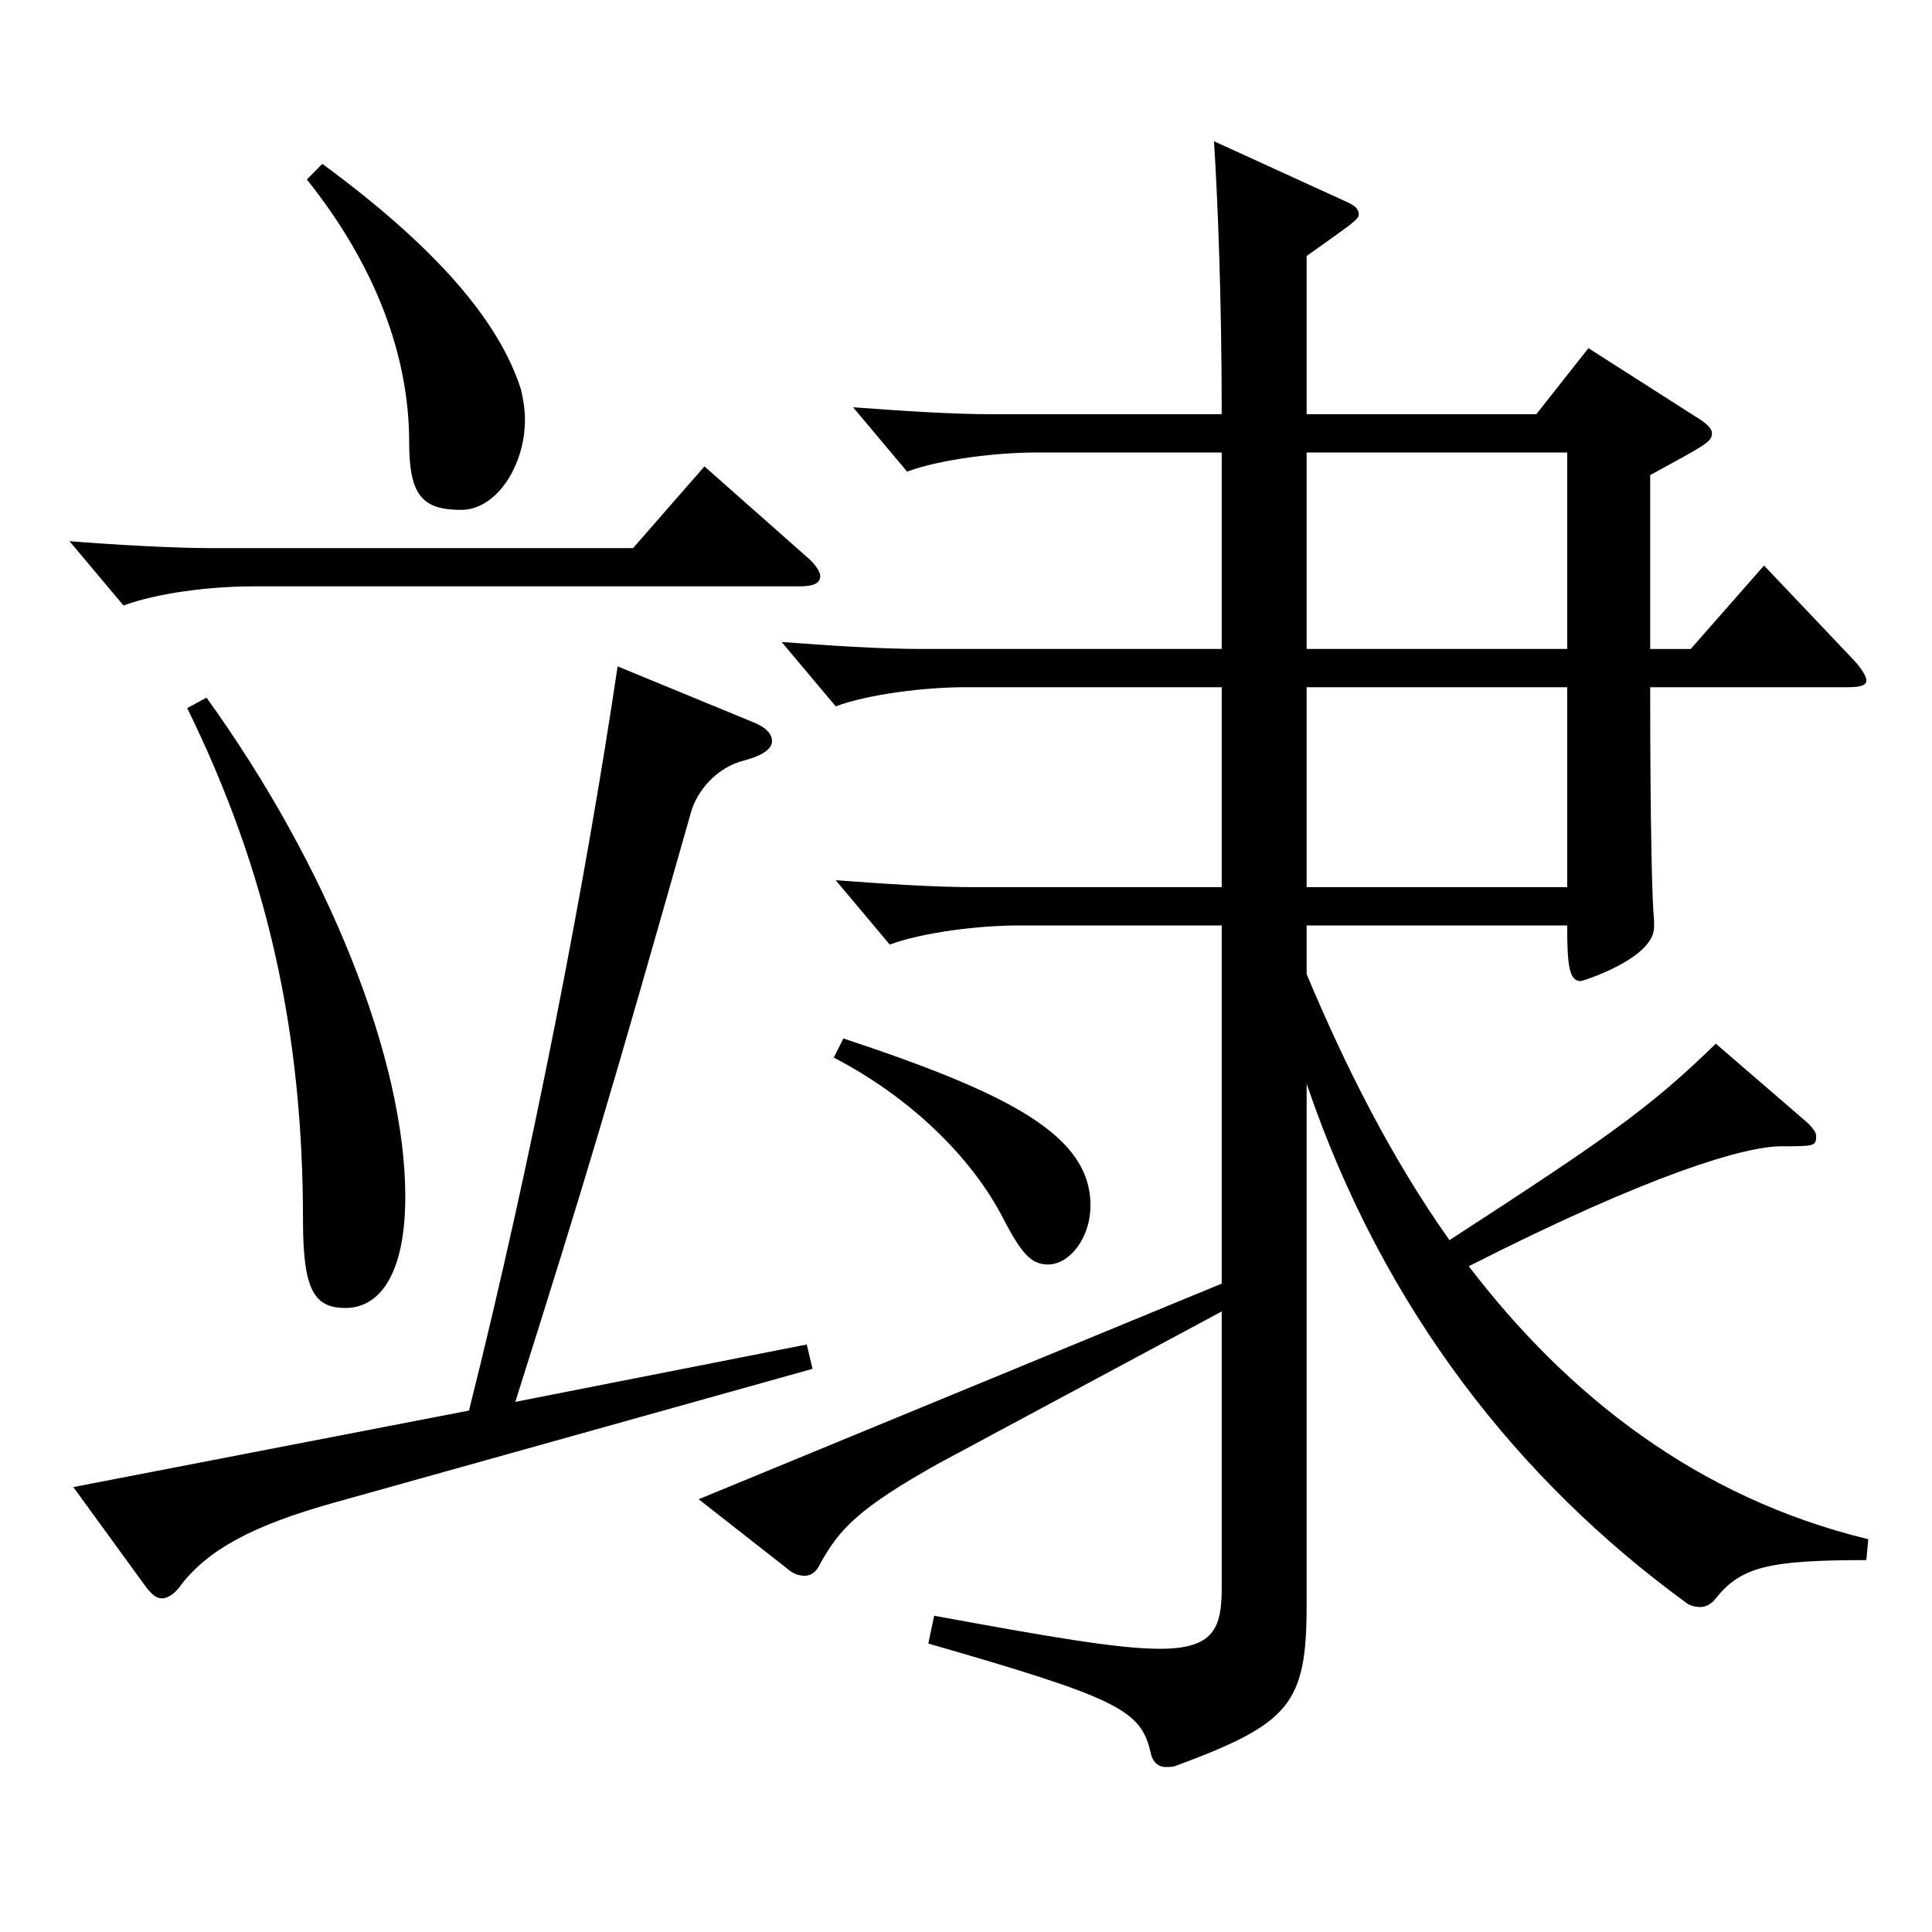 <?xml version="1.0" encoding="utf-8"?>
<!-- Generator: Adobe Illustrator 16.0.0, SVG Export Plug-In . SVG Version: 6.00 Build 0)  -->
<!DOCTYPE svg PUBLIC "-//W3C//DTD SVG 1.1//EN" "http://www.w3.org/Graphics/SVG/1.1/DTD/svg11.dtd">
<svg version="1.1" id="图层_1" xmlns="http://www.w3.org/2000/svg" xmlns:xlink="http://www.w3.org/1999/xlink" x="0px" y="0px"
	 width="1000px" height="1000px" viewBox="0 0 1000 1000" enable-background="new 0 0 1000 1000" xml:space="preserve">
<path d="M418.572,289.108c3.996,3.6,5.994,7.199,5.994,8.999c0,3.601-2.997,5.4-10.989,5.4H130.862c-22.978,0-49.95,3.6-66.933,9.9
	l-27.972-33.3c21.978,1.8,53.945,3.6,72.926,3.6h218.78l36.962-42.3L418.572,289.108z M242.749,730.104
	c32.967-131.398,60.938-277.197,76.923-385.197l69.93,28.8c6.992,2.7,9.989,6.3,9.989,9.9c0,3.6-3.996,7.2-13.985,9.899
	c-14.985,3.601-24.975,16.2-27.972,27c-42.957,151.199-53.946,188.099-90.909,305.098l150.849-29.699l2.997,12.6l-247.751,69.3
	c-41.957,11.7-64.935,24.3-78.92,42.3c-2.997,4.5-6.993,7.2-9.99,7.2s-4.995-1.801-7.992-5.4l-37.961-52.199L242.749,730.104z
	 M106.886,361.107c62.938,87.3,102.896,187.198,102.896,258.298c0,39.601-12.986,57.6-30.969,57.6c-15.983,0-21.978-9-21.978-44.999
	c0-97.199-17.982-179.999-59.939-265.498L106.886,361.107z M166.826,84.81c64.935,47.699,92.906,85.499,102.896,116.999
	c0.999,4.5,1.998,9.899,1.998,15.3c0,24.3-14.984,46.8-32.967,46.8c-19.979,0-26.973-7.2-26.973-35.1
	c0-44.1-16.982-90.899-52.946-135.899L166.826,84.81z M632.356,234.208h-95.903c-20.979,0-49.949,3.601-66.933,9.9l-27.972-33.3
	c24.975,1.8,49.949,3.6,72.927,3.6h117.881c0-59.399-1.998-109.799-3.996-141.299l68.931,31.5c3.996,1.8,5.994,3.6,5.994,6.3
	s-2.997,4.5-26.973,21.6v81.899h118.88l26.973-34.199l54.944,35.1c5.994,3.6,8.991,6.3,8.991,9c0,4.5-3.996,6.3-31.968,21.6v89.999
	h20.979l37.962-43.199l46.953,49.5c3.996,4.499,5.994,8.1,5.994,9.899c0,2.7-2.997,3.6-9.99,3.6H854.133
	c0,72,0.999,111.6,1.998,120.6v3.6c0,16.2-36.963,27.9-37.962,27.9c-5.994,0-6.993-8.101-6.993-28.8H676.313v25.199
	c19.979,47.7,43.955,95.399,73.925,137.699c78.921-51.3,102.896-67.499,137.861-101.699l46.953,40.5
	c2.996,2.7,4.994,5.399,4.994,7.2c0,5.399-0.999,5.399-17.981,5.399c-18.98,0-67.932,14.4-161.837,62.1
	c50.948,66.6,117.881,119.699,206.792,141.299l-0.999,10.8c-50.949,0-64.935,3.601-77.922,19.801c-1.998,2.699-4.995,4.5-7.992,4.5
	s-5.994-0.9-7.992-2.7c-84.914-62.1-155.843-150.299-195.802-268.198v269.998c0,51.3-8.991,61.199-66.933,82.8
	c-1.998,0.899-3.996,0.899-5.994,0.899c-3.996,0-6.993-2.7-7.992-8.1c-4.995-21.6-17.981-27.9-114.884-55.8l2.997-14.4
	c58.94,10.801,94.904,17.101,116.882,17.101c27.972,0,31.968-10.8,31.968-31.5V678.806l-145.853,78.299
	c-41.958,23.4-51.948,34.2-61.938,52.2c-1.998,4.5-4.995,6.3-7.992,6.3s-5.994-0.9-8.991-3.601l-45.953-35.999l270.727-111.6
	V479.007H527.462c-20.979,0-49.949,3.6-66.933,9.899l-27.972-33.3c24.975,1.801,49.95,3.601,72.927,3.601h126.872v-103.5H499.49
	c-20.979,0-49.949,3.601-66.933,9.9l-27.972-33.3c24.975,1.8,49.95,3.6,72.927,3.6h154.844V234.208z M436.554,537.506
	c86.912,28.8,127.871,50.4,127.871,86.399c0,17.101-10.988,30.601-21.978,30.601c-8.991,0-13.986-6.301-22.977-23.4
	c-15.984-31.5-47.952-62.999-87.912-83.699L436.554,537.506z M811.176,335.907V234.208H676.313v101.699H811.176z M811.176,459.207
	v-103.5H676.313v103.5H811.176z"/>
</svg>
